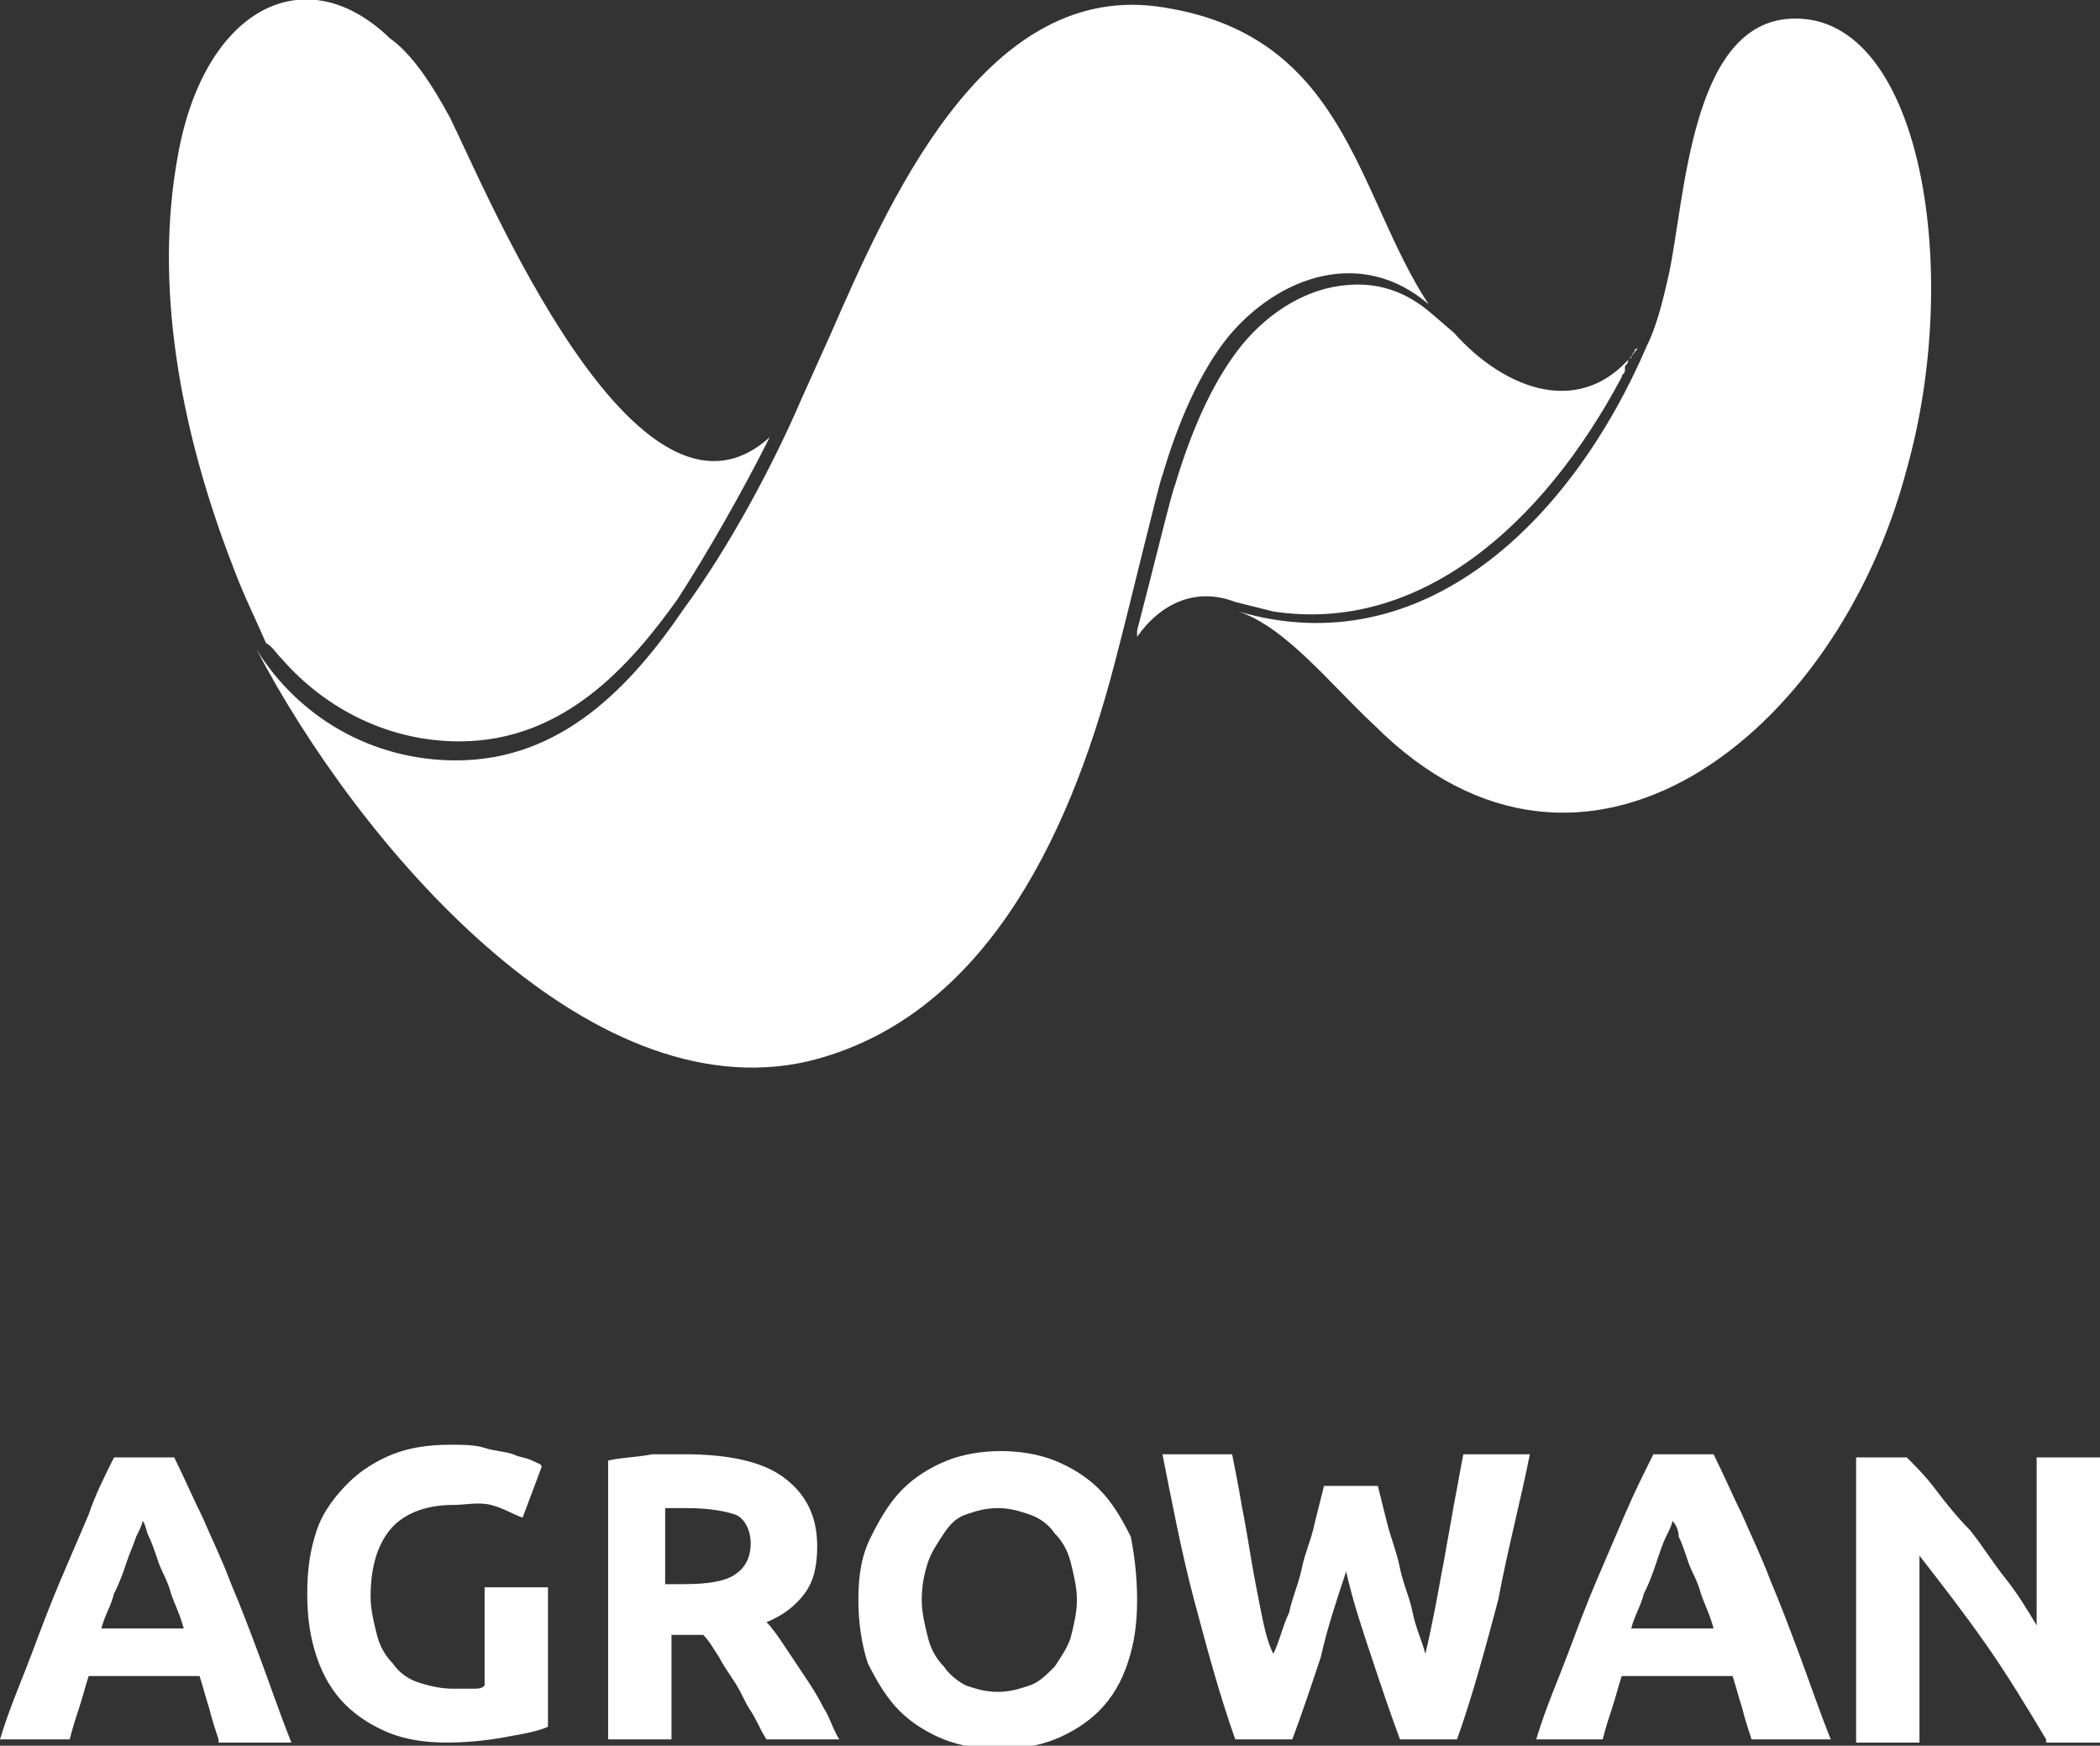 <?xml version="1.0" encoding="utf-8"?>
<!-- Generator: Adobe Illustrator 27.9.2, SVG Export Plug-In . SVG Version: 6.00 Build 0)  -->
<svg version="1.1" id="Camada_1" xmlns="http://www.w3.org/2000/svg" xmlns:xlink="http://www.w3.org/1999/xlink" x="0px" y="0px"
	 viewBox="0 0 66.3 55.1" style="enable-background:new 0 0 66.3 55.1;" xml:space="preserve">
<rect x="0" y="0" width="66.3" height="55.1" fill="#333333" stroke="none"/>
<style type="text/css">
	.st0{fill:#FFFFFF;}
</style>
<path class="st0" d="M6.9,54.9c-0.1-0.3-0.2-0.6-0.3-1c-0.1-0.3-0.2-0.7-0.3-1H2.8c-0.1,0.3-0.2,0.7-0.3,1c-0.1,0.3-0.2,0.6-0.3,1H0
	c0.3-1,0.7-1.9,1-2.7c0.3-0.8,0.6-1.6,0.9-2.3c0.3-0.7,0.6-1.4,0.9-2.1C3,47.2,3.3,46.6,3.6,46h1.9c0.3,0.6,0.6,1.3,0.9,1.9
	c0.3,0.7,0.6,1.3,0.9,2.1c0.3,0.7,0.6,1.5,0.9,2.3c0.3,0.8,0.6,1.7,1,2.7H6.9z M4.5,48c0,0.1-0.1,0.3-0.2,0.5
	C4.2,48.8,4.1,49,4,49.3c-0.1,0.3-0.2,0.6-0.4,1c-0.1,0.4-0.3,0.7-0.4,1.1h2.6c-0.1-0.4-0.3-0.8-0.4-1.1c-0.1-0.4-0.3-0.7-0.4-1
	c-0.1-0.3-0.2-0.6-0.3-0.8C4.6,48.3,4.6,48.1,4.5,48z M14.3,47.5c-0.9,0-1.6,0.3-2,0.8c-0.4,0.5-0.6,1.2-0.6,2.1
	c0,0.4,0.1,0.8,0.2,1.2c0.1,0.4,0.3,0.7,0.5,0.9c0.2,0.3,0.5,0.5,0.8,0.6c0.3,0.1,0.7,0.2,1.1,0.2c0.2,0,0.4,0,0.6,0
	c0.2,0,0.3,0,0.4-0.1v-3.1h2v4.4c-0.2,0.1-0.6,0.2-1.2,0.3c-0.5,0.1-1.2,0.2-2,0.2c-0.7,0-1.3-0.1-1.8-0.3c-0.5-0.2-1-0.5-1.4-0.9
	s-0.7-0.9-0.9-1.5c-0.2-0.6-0.3-1.2-0.3-2c0-0.8,0.1-1.4,0.3-2c0.2-0.6,0.6-1.1,1-1.5c0.4-0.4,0.9-0.7,1.4-0.9
	c0.5-0.2,1.1-0.3,1.8-0.3c0.4,0,0.8,0,1.1,0.1c0.3,0.1,0.6,0.1,0.9,0.2c0.2,0.1,0.4,0.1,0.6,0.2s0.3,0.1,0.3,0.2l-0.6,1.6
	c-0.3-0.1-0.6-0.3-1-0.4S14.7,47.5,14.3,47.5z M21.6,45.9c1.3,0,2.4,0.2,3.1,0.7c0.7,0.5,1.1,1.2,1.1,2.2c0,0.6-0.1,1.1-0.4,1.5
	c-0.3,0.4-0.7,0.7-1.2,0.9c0.2,0.2,0.4,0.5,0.6,0.8c0.2,0.3,0.4,0.6,0.6,0.9c0.2,0.3,0.4,0.6,0.6,1c0.2,0.3,0.3,0.7,0.5,1h-2.3
	c-0.2-0.3-0.3-0.6-0.5-0.9s-0.3-0.6-0.5-0.9c-0.2-0.3-0.4-0.6-0.5-0.8c-0.2-0.3-0.3-0.5-0.5-0.7h-1v3.3h-2v-8.8
	c0.4-0.1,0.9-0.1,1.4-0.2C20.8,45.9,21.3,45.9,21.6,45.9z M21.7,47.6c-0.1,0-0.3,0-0.4,0c-0.1,0-0.2,0-0.3,0v2.4h0.6
	c0.8,0,1.3-0.1,1.6-0.3c0.3-0.2,0.5-0.5,0.5-1c0-0.4-0.2-0.8-0.5-0.9C22.9,47.7,22.4,47.6,21.7,47.6z M35.9,50.5
	c0,0.8-0.1,1.4-0.3,2c-0.2,0.6-0.5,1.1-0.9,1.5c-0.4,0.4-0.9,0.7-1.4,0.9c-0.5,0.2-1.1,0.3-1.8,0.3c-0.6,0-1.2-0.1-1.7-0.3
	c-0.5-0.2-1-0.5-1.4-0.9c-0.4-0.4-0.7-0.9-1-1.5c-0.2-0.6-0.3-1.3-0.3-2c0-0.8,0.1-1.4,0.4-2s0.6-1.1,1-1.5c0.4-0.4,0.9-0.7,1.4-0.9
	c0.5-0.2,1.1-0.3,1.7-0.3c0.6,0,1.2,0.1,1.7,0.3c0.5,0.2,1,0.5,1.4,0.9c0.4,0.4,0.7,0.9,1,1.5C35.8,49,35.9,49.7,35.9,50.5z
	 M29.1,50.5c0,0.4,0.1,0.8,0.2,1.2c0.1,0.4,0.3,0.7,0.5,0.9c0.2,0.3,0.5,0.5,0.7,0.6c0.3,0.1,0.6,0.2,1,0.2c0.4,0,0.7-0.1,1-0.2
	c0.3-0.1,0.5-0.3,0.8-0.6c0.2-0.3,0.4-0.6,0.5-0.9c0.1-0.4,0.2-0.8,0.2-1.2c0-0.4-0.1-0.8-0.2-1.2c-0.1-0.4-0.3-0.7-0.5-0.9
	c-0.2-0.3-0.5-0.5-0.8-0.6c-0.3-0.1-0.6-0.2-1-0.2c-0.4,0-0.7,0.1-1,0.2c-0.3,0.1-0.5,0.3-0.7,0.6c-0.2,0.3-0.4,0.6-0.5,0.9
	C29.2,49.6,29.1,50,29.1,50.5z M43.5,46.9c0.1,0.4,0.2,0.8,0.3,1.2c0.1,0.4,0.3,0.9,0.4,1.4c0.1,0.5,0.3,0.9,0.4,1.4
	c0.1,0.5,0.3,0.9,0.4,1.3c0.1-0.4,0.2-0.9,0.3-1.4c0.1-0.5,0.2-1.1,0.3-1.6c0.1-0.6,0.2-1.1,0.3-1.7c0.1-0.5,0.2-1.1,0.3-1.6h2.1
	c-0.3,1.5-0.7,3-1,4.6c-0.4,1.5-0.8,3-1.3,4.4h-1.8c-0.3-0.8-0.6-1.7-0.9-2.6c-0.3-0.9-0.6-1.8-0.8-2.7c-0.3,0.9-0.6,1.8-0.8,2.7
	c-0.3,0.9-0.6,1.8-0.9,2.6h-1.8c-0.5-1.4-0.9-2.9-1.3-4.4c-0.4-1.5-0.7-3.1-1-4.6h2.2c0.1,0.5,0.2,1,0.3,1.6
	c0.1,0.5,0.2,1.1,0.3,1.7c0.1,0.6,0.2,1.1,0.3,1.6c0.1,0.5,0.2,1,0.4,1.4c0.2-0.4,0.3-0.9,0.5-1.3c0.1-0.5,0.3-0.9,0.4-1.4
	c0.1-0.5,0.3-0.9,0.4-1.4c0.1-0.4,0.2-0.8,0.3-1.2H43.5z M55.3,54.9c-0.1-0.3-0.2-0.6-0.3-1c-0.1-0.3-0.2-0.7-0.3-1h-3.5
	c-0.1,0.3-0.2,0.7-0.3,1c-0.1,0.3-0.2,0.6-0.3,1h-2.1c0.3-1,0.7-1.9,1-2.7c0.3-0.8,0.6-1.6,0.9-2.3c0.3-0.7,0.6-1.4,0.9-2.1
	c0.3-0.7,0.6-1.3,0.9-1.9h1.9c0.3,0.6,0.6,1.3,0.9,1.9c0.3,0.7,0.6,1.3,0.9,2.1c0.3,0.7,0.6,1.5,0.9,2.3s0.6,1.7,1,2.7H55.3z
	 M52.8,48c0,0.1-0.1,0.3-0.2,0.5c-0.1,0.2-0.2,0.5-0.3,0.8c-0.1,0.3-0.2,0.6-0.4,1c-0.1,0.4-0.3,0.7-0.4,1.1h2.6
	c-0.1-0.4-0.3-0.8-0.4-1.1c-0.1-0.4-0.3-0.7-0.4-1c-0.1-0.3-0.2-0.6-0.3-0.8C53,48.3,52.9,48.1,52.8,48z M64.6,54.9
	c-0.6-1-1.2-2-1.9-3c-0.7-1-1.4-1.9-2.1-2.8v5.9h-2v-9h1.6c0.3,0.3,0.6,0.6,0.9,1c0.3,0.4,0.7,0.9,1.1,1.3c0.4,0.5,0.7,1,1.1,1.5
	c0.4,0.5,0.7,1,1,1.5V46h2v9H64.6z M60.2,14.8C62,8.4,60.6,0.2,56.4,0.6c-3,0.3-3.2,5.6-3.7,8c-0.2,0.9-0.4,1.7-0.7,2.3l0,0
	c-2.4,5.6-7.1,10.1-12.9,8.4c1.5,0.5,2.9,2.3,4.3,3.6C50,29.5,58,23.2,60.2,14.8 M45.9,10.5l-0.7-0.6c-0.8-0.7-1.7-1-2.7-0.9
	c-1.2,0.1-2.4,0.8-3.3,1.9c-0.8,1-1.5,2.4-2.1,4.4c-0.1,0.2-0.7,2.7-1.2,4.6l0,0.2c0.7-1,1.8-1.6,3.1-1.1c0.4,0.1,0.8,0.2,1.2,0.3
	c4.6,0.7,8.5-2.7,11-7.4l0,0c0-0.1,0.1-0.1,0.1-0.2c0,0,0-0.1,0-0.1c0-0.1,0.1-0.1,0.1-0.2c0,0,0-0.1,0.1-0.1c0,0,0-0.1,0.1-0.2
	c0,0,0-0.1,0.1-0.1C50,13.3,47.5,12.3,45.9,10.5 M8.9,20.8c1.4,1.6,3.4,2.6,5.6,2.6c3.3,0,5.4-2.4,6.9-4.5c0.9-1.4,2-3.3,2.9-5.1
	c-4.2,3.8-9-7.9-10.1-10.1c-0.6-1.1-1.2-2-1.9-2.5C9.6-1.4,6.4,0.3,5.6,5c-0.7,3.9,0,8.4,1.8,13c0.3,0.8,0.7,1.6,1,2.3
	C8.6,20.4,8.7,20.6,8.9,20.8 M35.2,20.9c0.5-1.9,1.4-5.7,1.5-5.9c0.5-1.7,1.2-3.3,2.1-4.4c1.6-1.9,4.2-2.8,6.3-1
	c-2.3-3.5-2.6-8.6-8.6-9.4c-5.5-0.7-8.5,6.3-10.3,10.4c-0.4,0.9-0.5,1.1-0.9,2c-0.9,2.1-2.3,4.7-3.7,6.6c-1.7,2.5-3.9,4.8-7.2,4.8
	c-2.7,0-5-1.4-6.3-3.5c3.2,6.1,10.4,14.6,17.4,13C30.9,32.2,33.7,26.7,35.2,20.9C35.2,20.9,35.2,20.9,35.2,20.9"/>
</svg>
